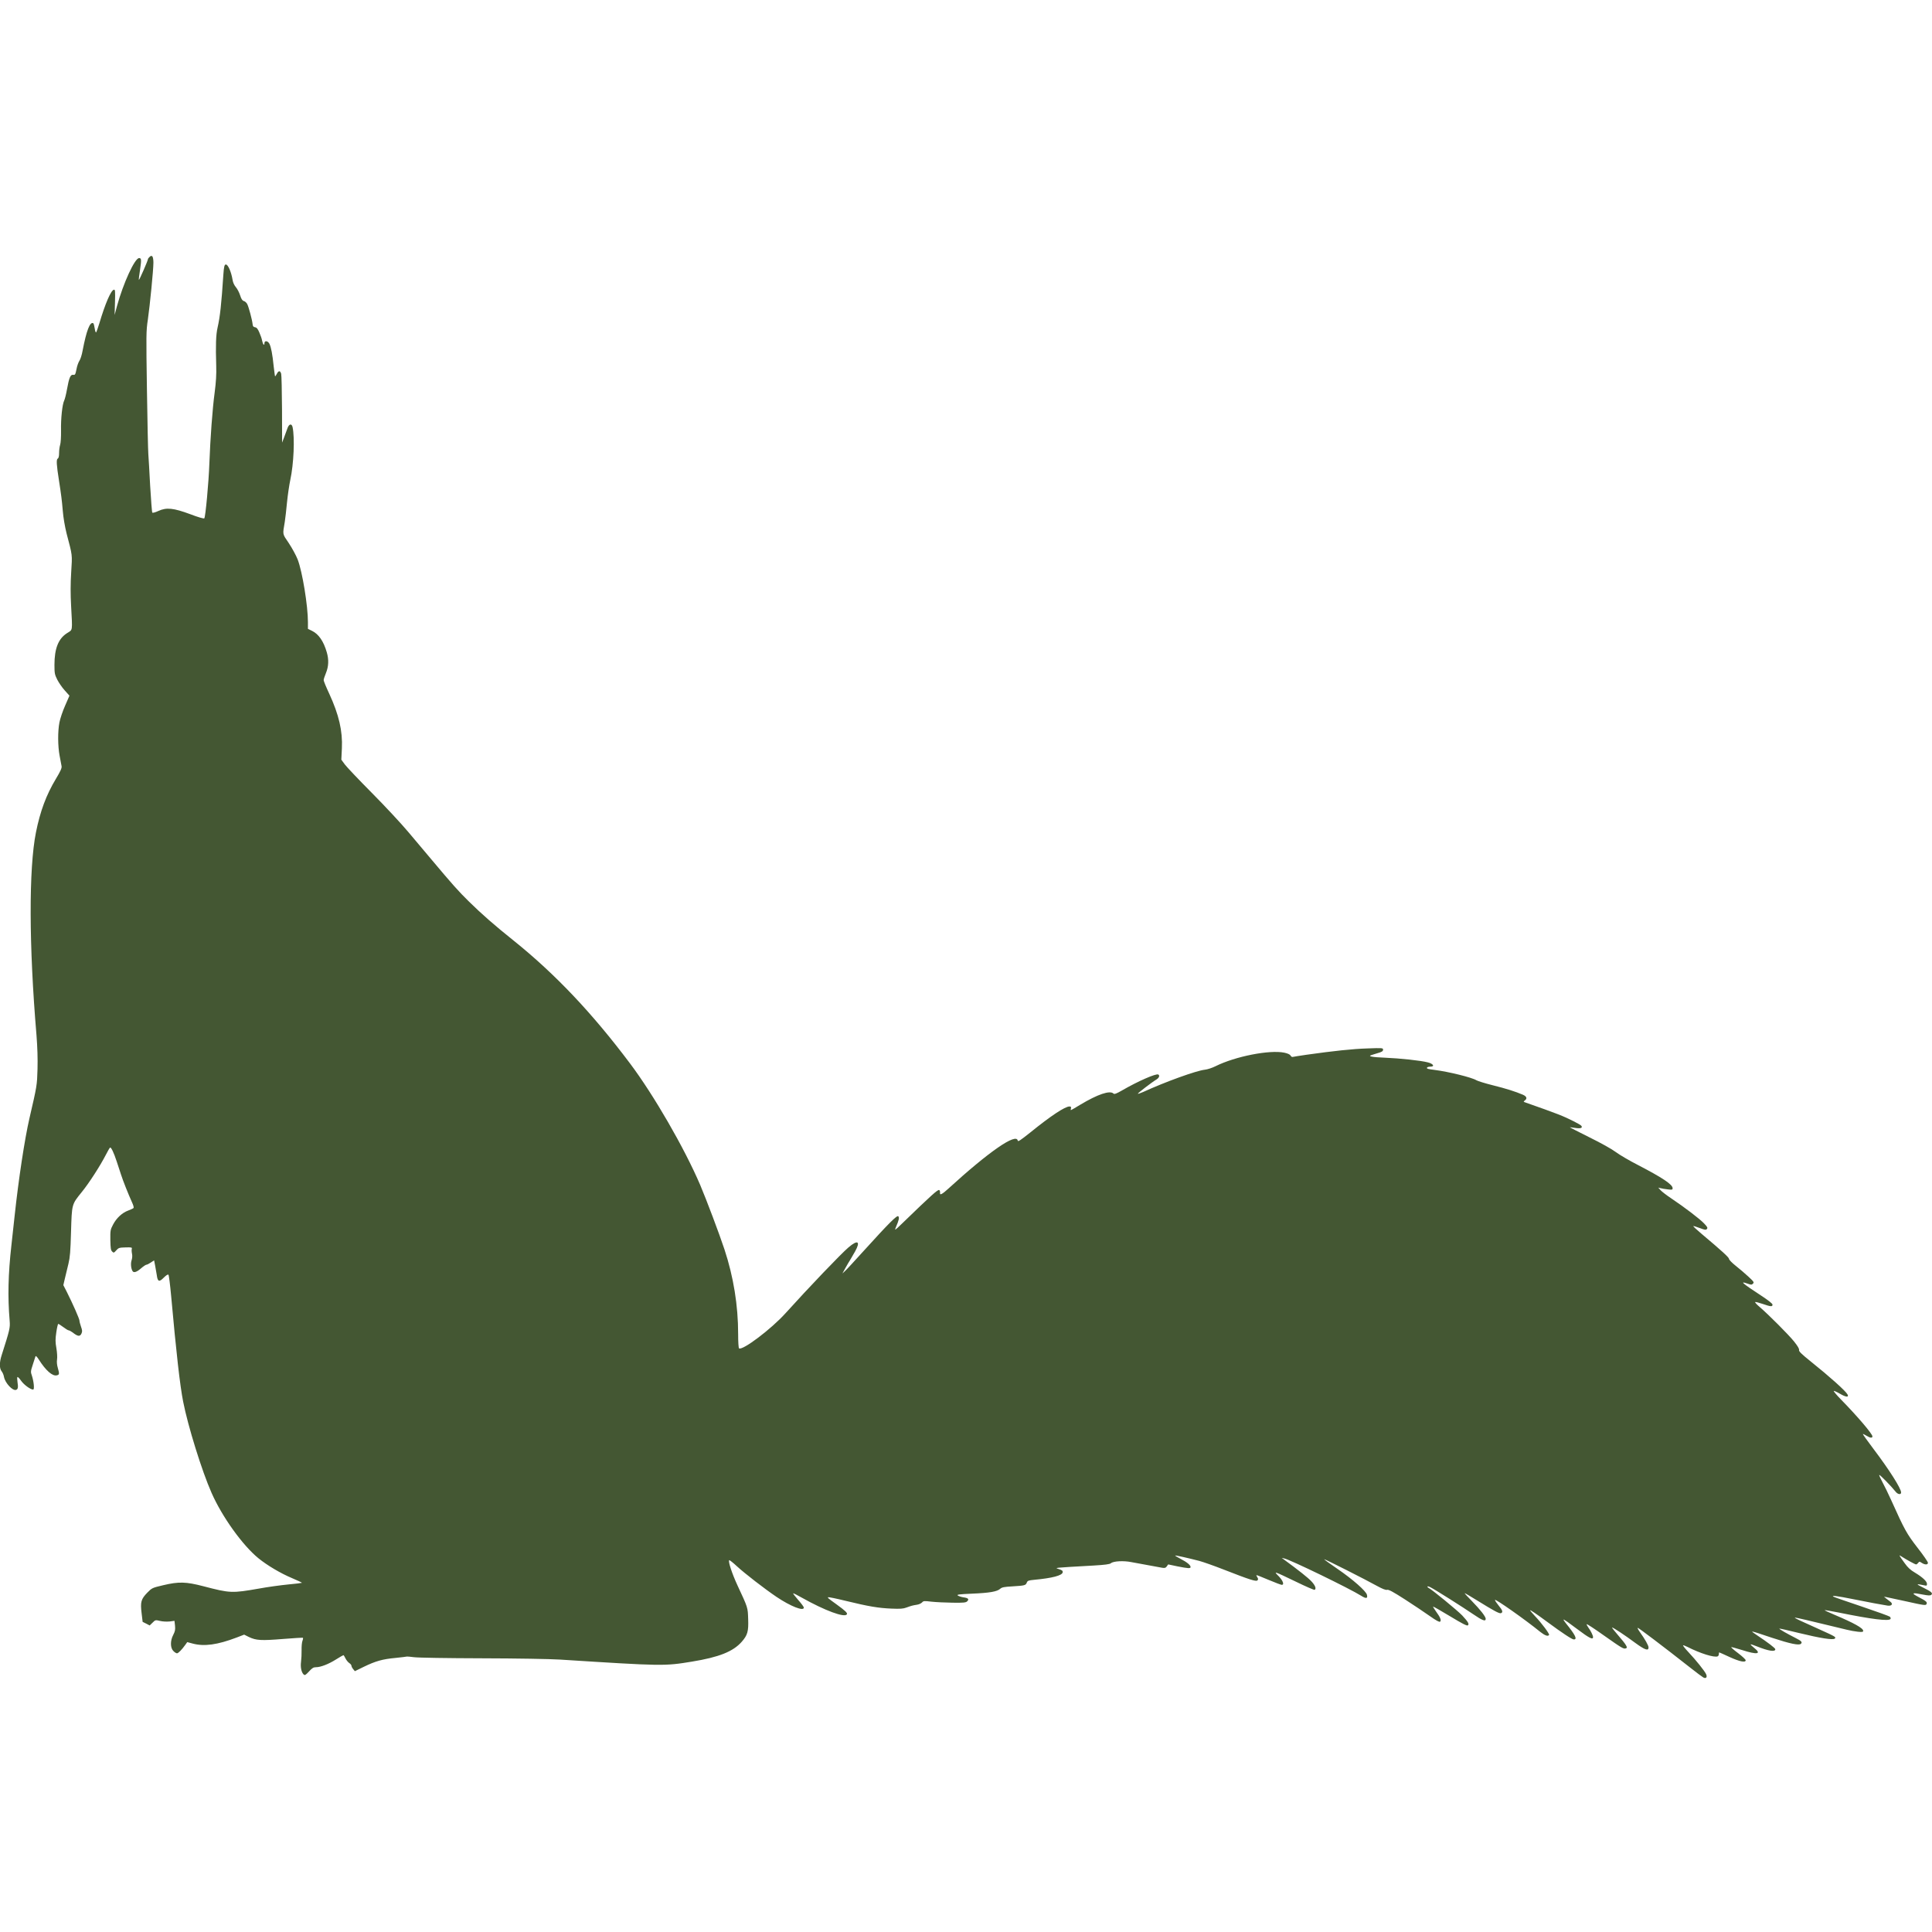 <?xml version="1.0" encoding="UTF-8"?>
<svg id="Laag_1" xmlns="http://www.w3.org/2000/svg" version="1.1" viewBox="0 0 1080 1080">
  <!-- Generator: Adobe Illustrator 29.6.1, SVG Export Plug-In . SVG Version: 2.1.1 Build 9)  -->
  <defs>
    <style>
      .st0 {
        fill: #445733;
        fill-rule: evenodd;
      }
    </style>
  </defs>
  <path class="st0" d="M85.14,143.29c.36.36.62,1.91.62,3.47,0,4.09-1.97,24.05-3.1,31.86-.98,6.41-.98,8.33-.52,39.31.26,17.95.62,34.08.78,35.94.15,1.86.62,9.88,1.03,17.84.47,7.91.98,14.64,1.19,14.84.26.26,1.76-.15,3.41-.93,4.55-2.07,8.38-1.66,17.79,1.81,4.29,1.66,7.6,2.59,7.86,2.33.67-.67,2.48-20.22,2.84-30.72.52-13.91,1.71-30.41,2.95-39.56.78-6,1.03-10.14.88-15-.36-11.53-.16-17.43.78-21.46,1.34-5.9,2.12-12.83,3.21-29.48.31-4.5.62-5.69,1.4-5.69,1.24,0,3.05,4.24,3.78,8.74.21,1.34.93,2.9,1.81,3.93.78.88,1.86,2.95,2.38,4.55.67,2.12,1.24,2.95,2.07,3.21.67.15,1.5.93,1.91,1.71.83,1.6,2.74,8.74,3,11.22.1,1.19.47,1.6,1.34,1.71.93.15,1.55.88,2.43,2.95.67,1.5,1.4,3.57,1.55,4.6.41,2.07,1.29,3.05,1.29,1.4s1.91-1.4,2.79.31c.93,1.86,1.71,5.84,2.38,12.57.36,3,.67,5.48.78,5.59.1.1.57-.52,1.03-1.45.93-1.81,1.86-1.81,2.38.05.21.67.41,9.62.47,19.86l.05,18.62,1.09-2.84c.57-1.55,1.4-3.83,1.86-5.07.88-2.59,2.38-2.95,2.9-.78,1.29,6.05.67,20.64-1.29,29.64-.57,2.69-1.4,8.27-1.81,12.41-.36,4.14-.98,9-1.24,10.86-1.24,7.5-1.45,6.52,2.22,11.95,1.81,2.74,4.09,6.88,4.97,9.15,2.64,6.88,5.74,25.86,5.74,35.12v3.67l2.33,1.14c3.67,1.81,6.41,5.74,8.22,12,1.19,4.14,1.03,7.86-.47,11.53-.72,1.71-1.29,3.52-1.29,3.98,0,.52,1.4,3.93,3.1,7.55,5.43,11.79,7.55,20.89,7.09,30.57l-.31,6.36,1.97,2.69c1.09,1.45,7.86,8.59,15.05,15.83,7.19,7.24,16.4,17.12,20.48,21.98,4.09,4.81,9.67,11.48,12.41,14.74,12.46,14.84,15.52,18.26,21.52,24.15,6.83,6.72,14.17,13.19,24.98,21.82,23.17,18.62,43.75,40.34,64.96,68.58,13.29,17.69,30.41,47.32,39.2,67.86,3.57,8.43,10.71,27.36,13.6,36.1,5.07,15.36,7.65,31.34,7.65,47.32,0,4.4.21,7.81.52,8.02,2.02,1.24,18-10.81,25.96-19.65,13.03-14.43,30.98-33.2,35.22-36.82,5.22-4.45,6.83-3.41,3.67,2.28-1.09,1.91-2.33,4.09-2.79,4.81-.47.72-1.66,2.69-2.59,4.4l-1.71,3.1,1.4-1.29c.83-.72,5.53-5.84,10.55-11.38,14.02-15.46,18.57-20.02,19.29-19.29.67.67.41,2.07-1.34,6.1-.83,2.02-.72,1.97,3.47-2.07,16.5-15.98,19.91-19.03,20.74-18.72.36.1.57.98.47,1.91q-.1,1.66,4.6-2.64c22.65-20.69,38.06-31.39,38.84-26.89.1.78,1.5-.15,7.14-4.65,11.43-9.26,19.29-14.43,21.77-14.43.83,0,1.03.26.83,1.03-.15.57-.15,1.03-.05,1.03.16,0,2.48-1.34,5.28-3.05,9.72-5.84,16.6-8.17,18.57-6.21.47.47,1.66,0,4.65-1.71,9-5.22,19.19-9.67,20.38-8.95.93.57.47,1.81-.98,2.74-2.53,1.5-10.45,7.6-10.45,7.96,0,.21,1.34-.21,2.95-.93,12.41-5.69,29.74-11.95,34.5-12.46,1.45-.15,4.14-1.03,6-1.97,11.02-5.48,30.15-9.26,38.43-7.55,1.91.41,3.15.98,3.47,1.6.31.57.83.88,1.19.78.31-.1,3.88-.67,7.86-1.24,15.05-2.12,25.6-3.26,33.98-3.52,8.48-.31,8.69-.26,8.69.72,0,.83-.62,1.24-3,1.91-1.6.52-3.26.98-3.62,1.14-2.02.62.67,1.14,7.5,1.4,8.64.36,20.33,1.6,24.2,2.64,3.05.78,3.98,2.38,1.34,2.38-1.76,0-2.59.83-1.24,1.24.52.15,2.07.41,3.52.57,8.12,1.03,21,4.24,23.48,5.79.67.41,4.76,1.71,9.1,2.79,7.5,1.86,12.72,3.52,16.96,5.33,2.07.93,2.48,2.12.98,3.21-.72.57-.78.67-.1.93,18.83,6.62,21.41,7.65,27.51,10.71,2.17,1.09,4.14,2.22,4.29,2.59.72,1.14-.57,1.55-3.52,1.09-1.66-.26-2.95-.41-2.95-.31,0,.05,4.96,2.59,10.96,5.59,6.41,3.15,12.52,6.57,14.64,8.17,1.96,1.5,7.71,4.86,12.67,7.4,13.34,6.93,19.14,10.76,19.14,12.83,0,.93-.26.98-2.74.67-1.45-.15-3.26-.47-3.98-.67l-1.29-.31,1.29,1.45c.72.78,3.36,2.84,5.95,4.55,7.55,5.07,15.88,11.43,18.31,13.96,1.91,1.97,2.17,2.53,1.65,3.15-.57.67-1.09.57-4.03-.52-1.86-.72-3.47-1.19-3.62-1.09-.1.15,1.97,2.07,4.6,4.29,11.38,9.57,15.41,13.24,15.41,14.07,0,.52,1.71,2.22,3.72,3.83,2.07,1.65,5.28,4.34,7.14,6.1,3,2.79,3.26,3.15,2.53,3.88-.72.72-1.03.72-3.05,0-4.55-1.6-3.21-.41,7.65,6.72,4.03,2.64,6.31,4.45,6.31,5.02,0,1.24-.93,1.19-5.53-.41-2.12-.72-3.98-1.19-4.19-1.03-.15.21.98,1.45,2.53,2.74,5.22,4.5,16.08,15.41,19.19,19.24,2.07,2.59,3,4.14,2.84,4.81-.21.72,1.29,2.22,6.52,6.41,10.6,8.48,19.6,16.55,20.58,18.46.93,1.71-.93,1.55-4.24-.41-1.76-1.03-3.31-1.71-3.47-1.55-.15.15,1.55,2.22,3.83,4.55,9.52,9.72,17.79,19.45,17.79,20.84,0,1.03-1.24.93-3.21-.31-.93-.57-1.86-1.03-2.12-1.03-.21,0,2.38,3.67,5.79,8.17,9.1,12.05,15.57,22.29,15.57,24.52,0,1.4-1.86,1.14-3.1-.47-2.22-2.84-8.84-9.62-9.1-9.31-.15.16.67,1.97,1.81,4.09,1.14,2.07,3.36,6.67,4.97,10.24,7.34,16.34,8.59,18.57,14.58,26.32,3.21,4.09,5.84,7.91,5.84,8.43,0,1.19-1.65,1.24-3.47.05-1.24-.83-1.34-.83-1.97,0-.36.47-.88.88-1.19.88-.52,0-5.38-2.64-8.07-4.4-1.76-1.19-1.71-.98,1.76,3.78,1.65,2.33,3.21,3.78,5.69,5.22,4.29,2.59,6.72,4.86,6.72,6.31,0,.98-.21,1.09-1.55.78-4.71-.98-4.81-.83-.72,1.19,4.81,2.38,5.74,3.21,4.65,4.14-.57.46-1.65.41-4.91-.21-5.74-1.19-6.46-.83-2.53,1.24,4.55,2.38,5.27,2.95,4.86,3.98-.41,1.03-.83.98-12.46-1.6-4.86-1.03-9.36-2.02-10.09-2.17l-1.29-.21,1.14.93c.62.52,1.66,1.29,2.28,1.76,1.86,1.29.98,2.64-1.45,2.28-3.67-.57-10.24-1.81-19.29-3.62-9-1.81-12.46-2.22-10.86-1.34.41.26,7.5,2.69,15.77,5.48,8.22,2.79,15.31,5.33,15.72,5.69.36.36.52.93.36,1.24-.88,1.4-10.76.15-28.96-3.57-4.24-.83-7.81-1.45-7.91-1.34-.1.1,2.43,1.29,5.64,2.64,10.65,4.5,15.93,7.4,15.93,8.9,0,.67-.47.78-3,.52-1.6-.15-4.34-.67-6.05-1.09-1.71-.41-6.26-1.5-10.08-2.43-3.83-.88-9.67-2.28-12.93-3.1-3.26-.78-6-1.34-6.15-1.24-.1.15,1.29.88,3.1,1.71,1.81.83,6.78,3.1,11.07,5.02,8.59,3.88,9,4.14,8.17,4.96-.93.93-8.12-.21-20.17-3.15-5.84-1.45-10.71-2.53-10.81-2.43-.26.26,4.19,2.79,9.1,5.28,3.21,1.6,3.88,2.33,2.95,3.21-1.03,1.03-6,0-16.03-3.31-13.19-4.4-12.67-4.29-8.79-1.65,6.52,4.34,10.5,7.4,10.5,8.02,0,1.6-3.88.98-10.29-1.6-1.81-.72-3.36-1.24-3.52-1.14-.1.15.72.98,1.91,1.91,4.5,3.57,1.86,4.03-6.78,1.24-3.15-.98-5.84-1.71-6-1.6-.1.15,1.65,1.71,3.93,3.41,2.33,1.76,4.19,3.52,4.19,3.93,0,1.45-3.31.78-9-1.81-3.1-1.45-5.69-2.59-5.79-2.59s-.21.47-.21.98-.31,1.09-.67,1.24c-2.02.78-9.72-1.65-16.86-5.27-1.24-.62-2.33-1.03-2.48-.88s1.19,1.86,3.05,3.83c4.14,4.4,9,10.45,9.83,12.26.78,1.71,0,2.69-1.55,1.86-.57-.31-3.93-2.79-7.45-5.59-14.79-11.64-29.01-22.39-29.27-22.19-.15.15.41,1.24,1.24,2.38,2.95,4.14,4.86,7.5,4.86,8.64,0,2.07-2.07,1.34-7.24-2.43-6.05-4.5-12.88-9-13.19-8.74-.1.1,1.45,2.07,3.41,4.34,2.02,2.28,3.98,4.76,4.4,5.59.67,1.24.67,1.45-.05,1.71-1.24.52-2.22-.1-12.36-7.24-5.07-3.62-9.36-6.41-9.52-6.26-.15.16.21.93.78,1.71,1.45,1.97,2.74,4.55,2.74,5.53,0,1.66-2.12.57-9.05-4.65-3.93-3-7.24-5.33-7.4-5.17-.16.1.36.98,1.14,1.91,5.48,6.77,6.67,9.21,4.55,9.21-.98,0-6.41-3.57-14.58-9.62-6.52-4.81-9.83-7.03-9.83-6.67,0,.21,1.24,1.66,2.74,3.26,3.83,4.03,8.17,9.93,7.86,10.5-.62.98-2.33.36-5.02-1.76-8.22-6.72-25.24-18.67-25.24-17.79,0,.36.93,1.76,2.07,3.15,2.22,2.64,2.53,3.78,1.29,4.24-.88.36-3.83-1.24-13.29-7.09-3.62-2.28-6.78-4.09-6.98-4.09s1.6,2.02,4.09,4.5c4.65,4.76,7.65,8.59,7.65,9.83,0,1.65-1.76,1.03-7.03-2.59-6-4.09-21.05-13.6-23.89-15.05-.88-.47-1.66-.62-1.66-.36s.31.57.62.72c1.45.52,16.34,12.77,18.83,15.41,3.31,3.57,4.03,4.81,3.15,5.53-.47.41-3.1-.93-9.93-5.07-5.12-3.1-9.41-5.53-9.52-5.43-.1.1.67,1.34,1.65,2.74,2.38,3.21,3.1,5.02,2.28,5.69-.41.36-2.12-.57-5.79-3.15-2.84-2.02-9.1-6.21-13.91-9.31-6.62-4.24-9-5.53-9.88-5.33-.83.21-2.53-.47-5.48-2.07-6.67-3.72-29.53-15.26-29.79-15.05-.1.1,3.36,2.64,7.65,5.53,8.38,5.74,15.77,12.26,16.29,14.33.57,2.17-.41,2.33-3.15.62-6.26-3.98-39.72-20.22-43.03-20.89l-1.45-.31,1.29.93c8.22,6,13.55,10.24,15.36,12.21,2.12,2.28,2.79,4.09,1.76,4.71-.26.16-4.96-1.86-10.45-4.55-12.72-6.1-12.62-6.05-9.62-3.05,2.38,2.48,3.21,4.81,1.71,4.81-.41,0-3.72-1.24-7.4-2.79-3.62-1.55-6.67-2.74-6.77-2.64s.1.62.52,1.24c.52.83.52,1.19,0,1.71-.72.72-4.24-.36-18.77-6.05-5.28-2.07-11.43-4.24-13.71-4.86-6.41-1.65-13.29-3.21-13.5-3-.1.1,1.29.93,3.05,1.86,3.62,1.86,5.59,3.52,5.59,4.55,0,.93-1.29.83-7.34-.36l-5.17-1.09-.78,1.09c-.62.88-1.09,1.03-2.64.78-3.31-.57-13.14-2.38-17.17-3.15-4.34-.88-10.09-.57-11.43.62-.62.57-3.41.93-9.57,1.29-23.53,1.34-21.93,1.19-19.45,2.02,1.76.57,2.17.93,2.07,1.76-.26,1.81-5.9,3.26-15.83,4.19-3.31.31-3.83.52-4.24,1.55-.57,1.55-1.09,1.71-7.86,2.12-4.81.26-6.05.52-6.98,1.34-1.71,1.6-6,2.33-15.72,2.74-7.34.31-8.74.52-8.02,1.03.47.36,1.91.83,3.15,1.03,2.69.36,3.31,1.03,2.12,2.22-.72.72-2.02.88-8.22.78-4.03-.05-9.31-.31-11.74-.57-4.03-.47-4.5-.47-5.27.41-.52.57-1.81,1.14-2.84,1.29-2.59.41-3.1.57-5.84,1.55-1.86.72-3.52.83-8.53.62-7.24-.31-12.57-1.19-25.5-4.34-5.22-1.29-9.62-2.17-9.83-2.02-.31.36.05.62,4.76,4.03,4.86,3.52,6.21,4.81,5.74,5.53-1.24,2.02-12.26-2.07-25.08-9.26-2.59-1.5-4.81-2.59-4.97-2.48-.1.15,1.19,1.81,2.9,3.78,1.71,1.91,3.1,3.83,3.1,4.19,0,2.22-7.4-.67-15.31-6-6.52-4.4-17.69-13.03-22.08-17.07-2.22-2.07-4.19-3.62-4.34-3.41-.67.67,1.55,7.4,4.6,14.02,5.95,12.77,5.79,12.31,6,18.93.26,6.83-.36,8.95-3.57,12.62-4.81,5.48-12.67,8.64-27.88,11.12-15.41,2.53-16.08,2.53-73.7-1.14-5.69-.36-24.26-.67-43.96-.72-18.77-.05-35.79-.31-37.76-.62-2.02-.26-3.72-.41-3.88-.36-.15.1-3.05.41-6.46.78-7.24.67-11.07,1.76-17.79,5.02l-4.86,2.38-.98-1.19c-.52-.62-.93-1.45-.93-1.86,0-.36-.57-1.09-1.24-1.5-.67-.47-1.65-1.65-2.12-2.64-.47-.98-.93-1.76-1.14-1.76-.16,0-1.97,1.03-4.03,2.33-4.24,2.69-8.69,4.4-11.27,4.4-1.45,0-2.17.47-3.93,2.38-1.76,1.91-2.28,2.28-2.9,1.76-1.29-1.09-1.97-4.03-1.55-7.14.21-1.6.36-4.6.31-6.57-.05-2.02.15-4.29.47-5.12s.41-1.6.31-1.76c-.16-.1-5.17.16-11.22.67-12.1.98-14.95.83-18.98-1.09l-2.69-1.34-4.14,1.6c-10.76,4.09-18.15,5.12-24.57,3.41l-3.1-.83-1.03,1.45c-2.02,2.84-3.98,4.81-4.71,4.81-.41,0-1.34-.57-2.02-1.29-1.76-1.71-1.81-5.79-.05-9.05.98-1.91,1.19-2.84.98-5.07l-.31-2.74-2.74.36c-1.6.15-3.83.05-5.33-.31-2.59-.62-2.64-.57-4.19.98l-1.6,1.55-1.97-1.03-1.97-.98-.57-4.81c-.78-6.26-.31-7.91,3.15-11.48,2.64-2.69,2.79-2.74,8.9-4.19,8.69-2.07,12.77-1.97,22.5.57,15,3.93,15.98,3.93,31.13,1.29,4.76-.88,12-1.86,16.19-2.28,4.14-.36,7.65-.83,7.76-.93.1-.1-2.38-1.29-5.59-2.64-6.31-2.64-13.81-7.09-18.72-11.07-8.84-7.19-20.33-23.17-26.22-36.57-5.38-12.1-13.24-37.44-15.88-50.99-1.76-8.95-3.83-27.05-6.72-59.17-.57-6.21-1.24-11.53-1.5-11.79-.31-.31-1.29.31-2.64,1.66-2.53,2.59-3.41,2.28-3.88-1.45-.21-1.34-.62-3.72-.93-5.33l-.57-2.9-1.81,1.19c-.98.67-2.12,1.24-2.48,1.24s-1.76.93-3.05,2.07c-2.38,2.07-4.03,2.59-4.71,1.5-.88-1.45-1.14-4.34-.52-6.1.36-1.14.47-2.59.21-3.67-.21-.98-.26-2.22-.1-2.69.21-.78-.21-.88-3.52-.78-3.47.1-3.88.21-5.17,1.65s-1.45,1.5-2.28.67c-.78-.72-.93-1.91-1.03-6.46-.05-5.28,0-5.74,1.5-8.59,1.91-3.67,5.07-6.62,8.43-7.86,1.4-.52,2.74-1.14,3-1.4.31-.26-.05-1.6-.88-3.36-1.97-4.34-4.97-11.84-6.1-15.41-.57-1.71-1.6-4.97-2.38-7.24-1.6-4.91-3.16-8.17-3.72-7.81-.26.16-1.29,1.91-2.33,3.98-3.21,6.26-9.52,16.03-13.5,20.89-5.64,6.98-5.53,6.57-6,22.24-.31,11.02-.57,14.22-1.45,17.84-.62,2.43-1.5,6.1-1.97,8.17l-.88,3.78,1.91,3.72c3.41,6.77,7.09,15.15,7.09,16.08,0,.52.41,2.07.88,3.41.72,2.02.78,2.74.26,3.83-.78,1.76-1.97,1.66-4.45-.21-1.14-.88-2.33-1.55-2.69-1.55s-1.71-.83-3-1.81c-1.34-.98-2.59-1.81-2.84-1.81-.21,0-.72,2.12-1.09,4.71-.57,3.93-.57,5.38.05,8.9.41,2.43.57,5.12.36,6.31-.21,1.29-.05,3.05.41,4.6.98,3.47.93,3.88-.52,4.24-2.43.62-6.16-2.64-10.09-8.84-1.03-1.6-1.65-2.22-1.86-1.76-.1.41-.83,2.48-1.5,4.65-1.19,3.62-1.24,4.09-.52,6.05,1.09,3.31,1.55,7.86.72,7.86-1.5,0-5.22-2.74-6.72-4.91-.88-1.29-1.81-2.22-2.02-2.12-.26.15-.21,1.45,0,2.9.47,2.84.26,3.93-.78,4.29-1.91.72-6.1-3.78-6.77-7.19-.16-1.09-.78-2.53-1.34-3.21-1.29-1.65-1.29-4.91.05-9.05,4.55-14.27,4.76-15.26,4.45-19.14-1.14-13.6-.83-26.07.98-42.25.41-3.57,1.19-11.02,1.81-16.55,2.17-20.22,5.59-42.82,8.28-54.46,4.19-18.05,4.24-18.36,4.5-27.51.16-5.79-.05-12.21-.57-18.88-4.24-50.17-4.34-93.15-.31-113.37,2.38-11.9,5.79-21,11.12-29.89,2.64-4.4,3.41-6.1,3.21-7.14-.15-.78-.62-3.36-1.09-5.79-1.03-5.43-1.09-13.65-.1-18.72.41-2.07,1.81-6.31,3.16-9.31l2.43-5.59-2.64-2.95c-1.5-1.66-3.36-4.4-4.19-6.05-1.4-2.79-1.55-3.52-1.55-8.22,0-9.15,2.17-14.64,7.03-17.74,3.26-2.07,3.05-.62,2.28-15.21-.36-6.57-.36-12.46.05-18.88.62-10.14.78-8.84-2.59-21.67-.93-3.78-1.81-8.74-2.12-12.67-.52-6.05-.88-8.9-2.12-16.86-1.4-8.84-1.55-11.84-.72-12.26.52-.31.78-1.29.78-3.15,0-1.5.26-3.52.57-4.5.36-1.03.57-4.5.52-8.02-.16-6.77.72-14.74,1.76-16.81.36-.72,1.09-3.52,1.55-6.21,1.19-6.62,1.97-8.38,3.47-8.17,1.09.16,1.24-.15,1.86-3.15.31-1.81,1.09-3.88,1.6-4.65.57-.78,1.4-3.31,1.81-5.69,2.17-11.33,4.14-16.45,6-15.31.21.16.57,1.45.78,2.9.21,1.45.57,2.43.78,2.17.21-.21,1.03-2.53,1.81-5.07,3.26-10.96,6.46-18.46,8.12-18.77.72-.15.78.67.62,6.98l-.21,7.14,1.29-4.86c3.57-12.98,9.98-26.95,12.41-26.95,1.29,0,1.34.98.52,6.52-.47,3-.78,5.53-.67,5.69.26.21,5.07-10.81,5.07-11.58,0-.26.41-.83.93-1.29.72-.67,1.09-.72,1.55-.26h0Z"/>
</svg>